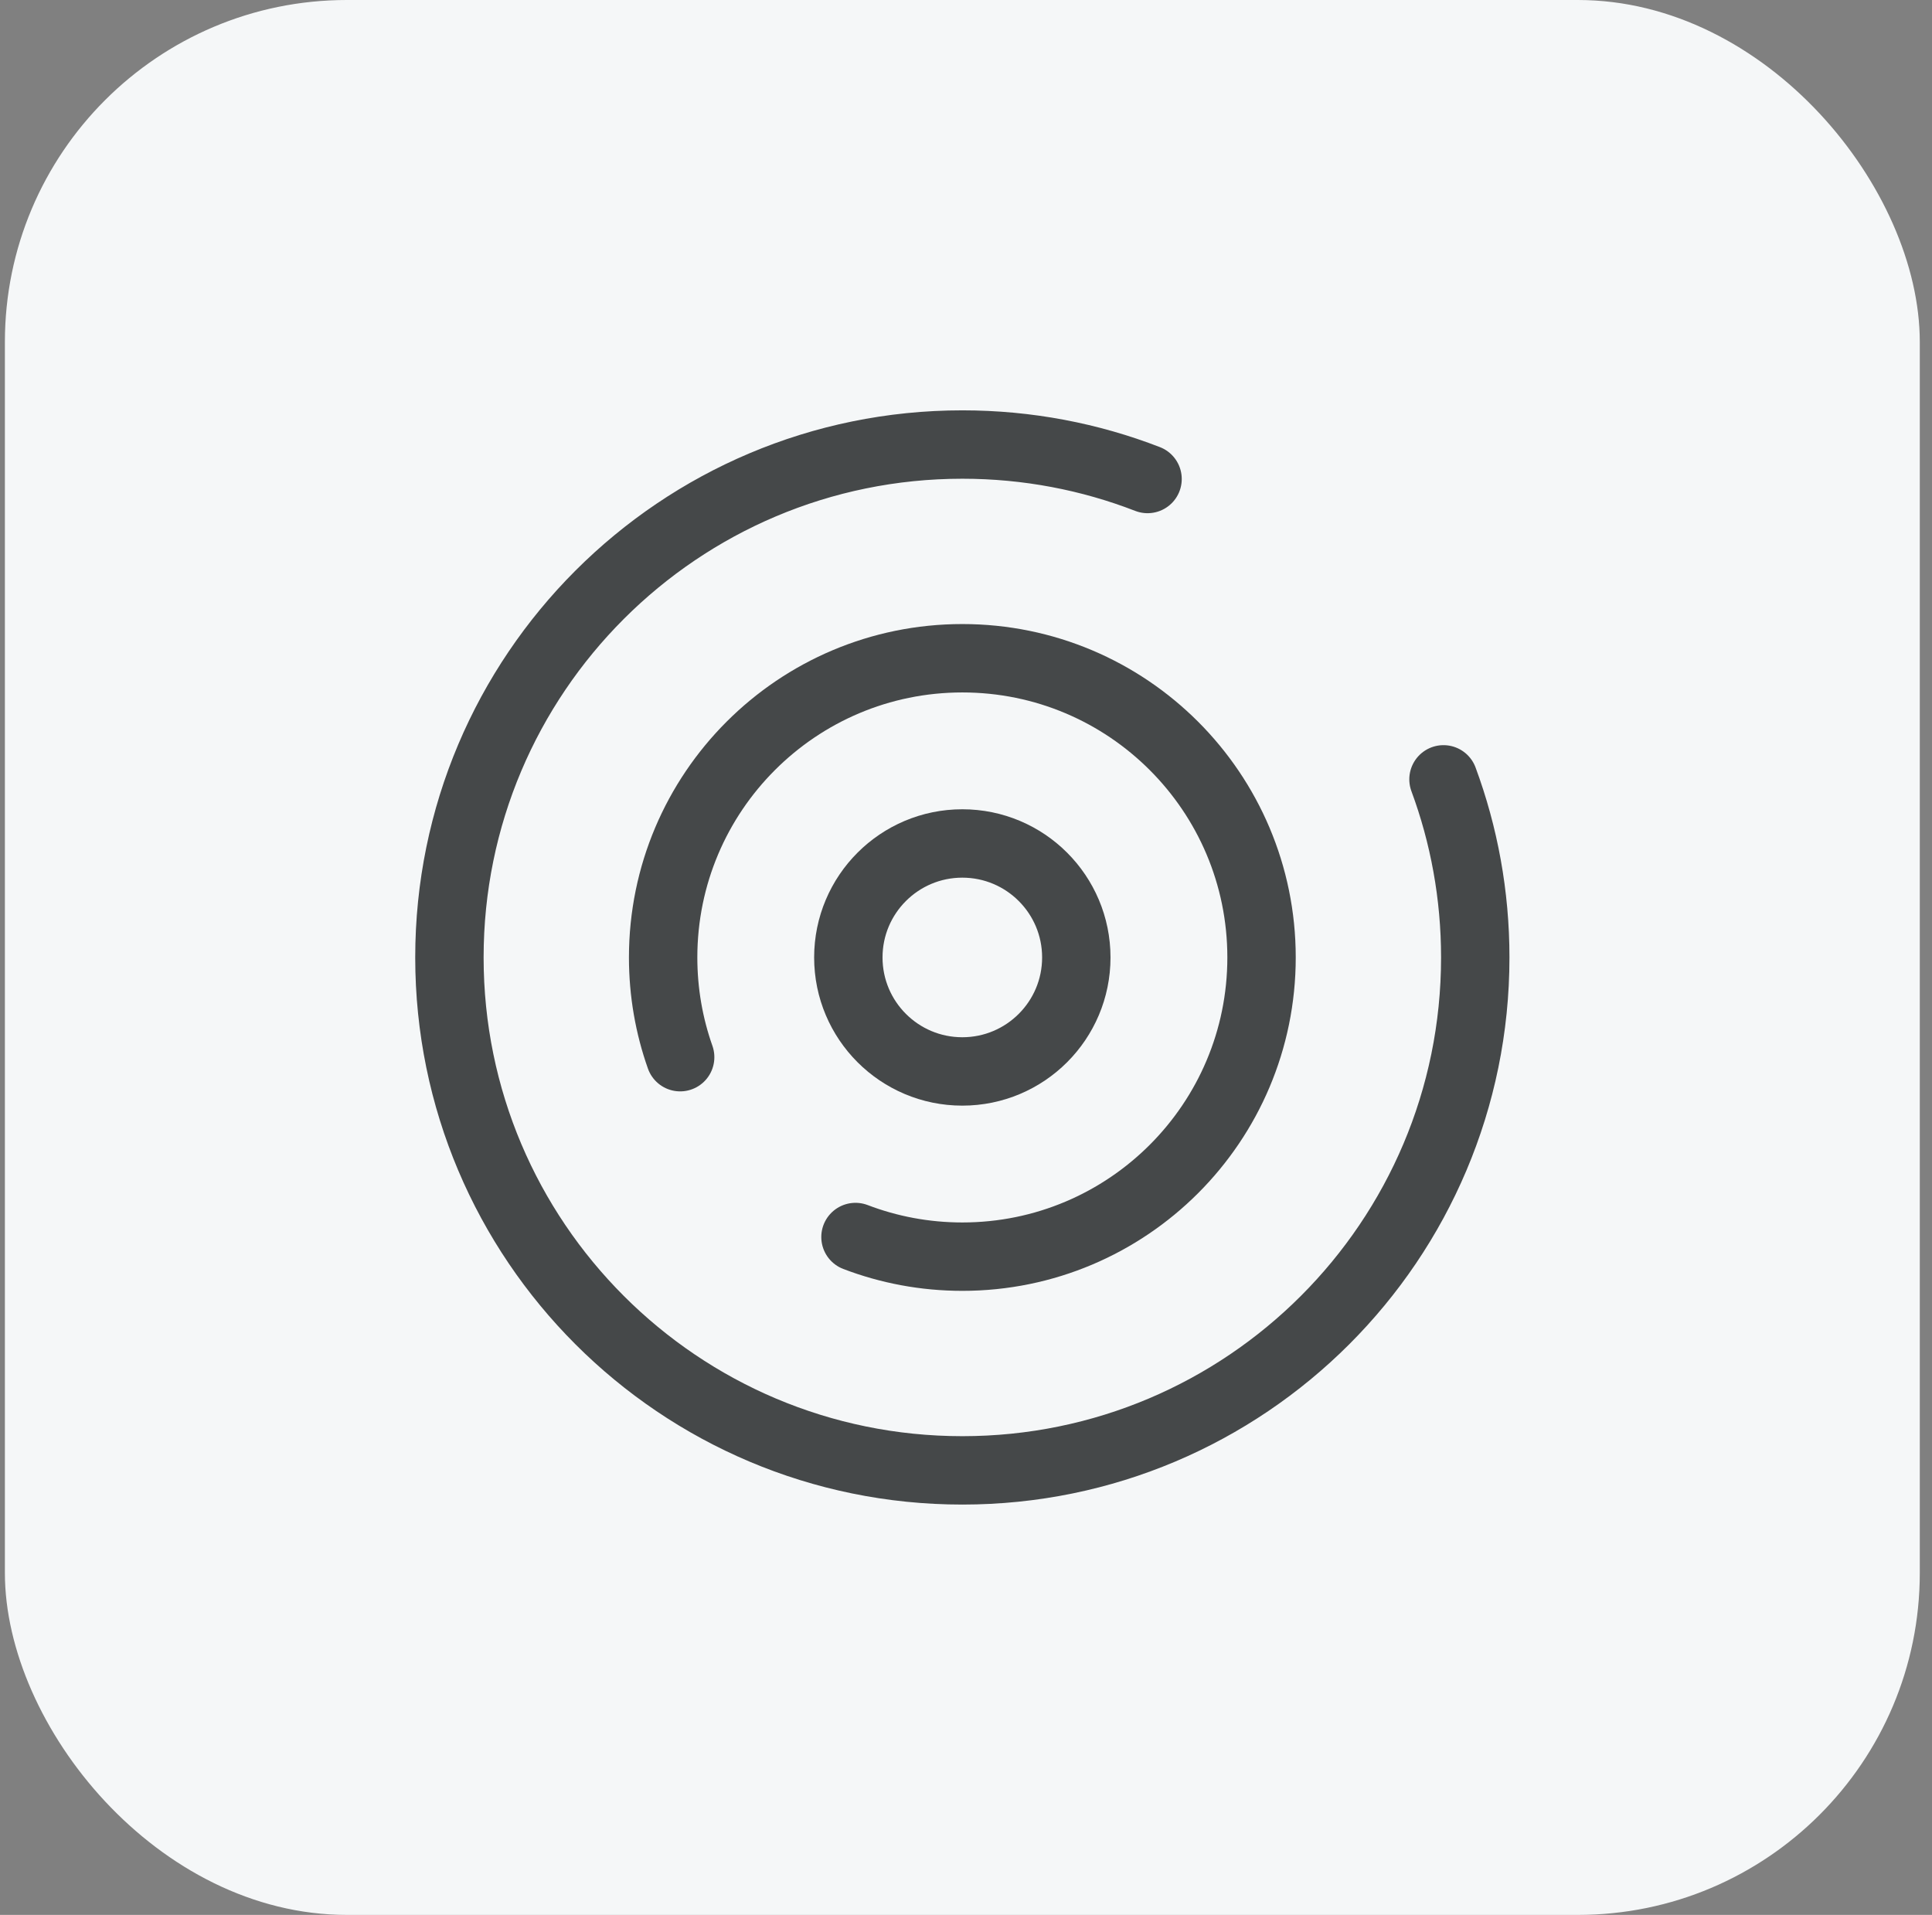 <svg width="113" height="112" viewBox="0 0 113 112" fill="none" xmlns="http://www.w3.org/2000/svg">
<rect x="0" y="0" width="113" height="112" fill="#808080" stroke="none"/>
<g id="function_13">
<rect x="0.286" width="112" height="112" rx="20" fill="#F5F7F8"/>
<g id="Group 1">
<path id="Ellipse 1" d="M67.119 28.016C63.759 26.714 60.106 26 56.286 26C39.717 26 26.286 39.431 26.286 56C26.286 72.569 39.717 86 56.286 86C72.854 86 86.286 72.569 86.286 56C86.286 52.337 85.629 48.828 84.428 45.583" stroke="#454849" stroke-width="4" stroke-linecap="round"/>
<path id="Ellipse 2" d="M50.036 72.351C51.977 73.093 54.084 73.5 56.286 73.5C65.951 73.5 73.786 65.665 73.786 56C73.786 46.335 65.951 38.5 56.286 38.5C46.621 38.5 38.786 46.335 38.786 56C38.786 58.045 39.137 60.009 39.782 61.833" stroke="#454849" stroke-width="4" stroke-linecap="round"/>
<circle id="Ellipse 3" cx="56.285" cy="56" r="6.667" stroke="#454849" stroke-width="4"/>
</g>
</g>
</svg>
